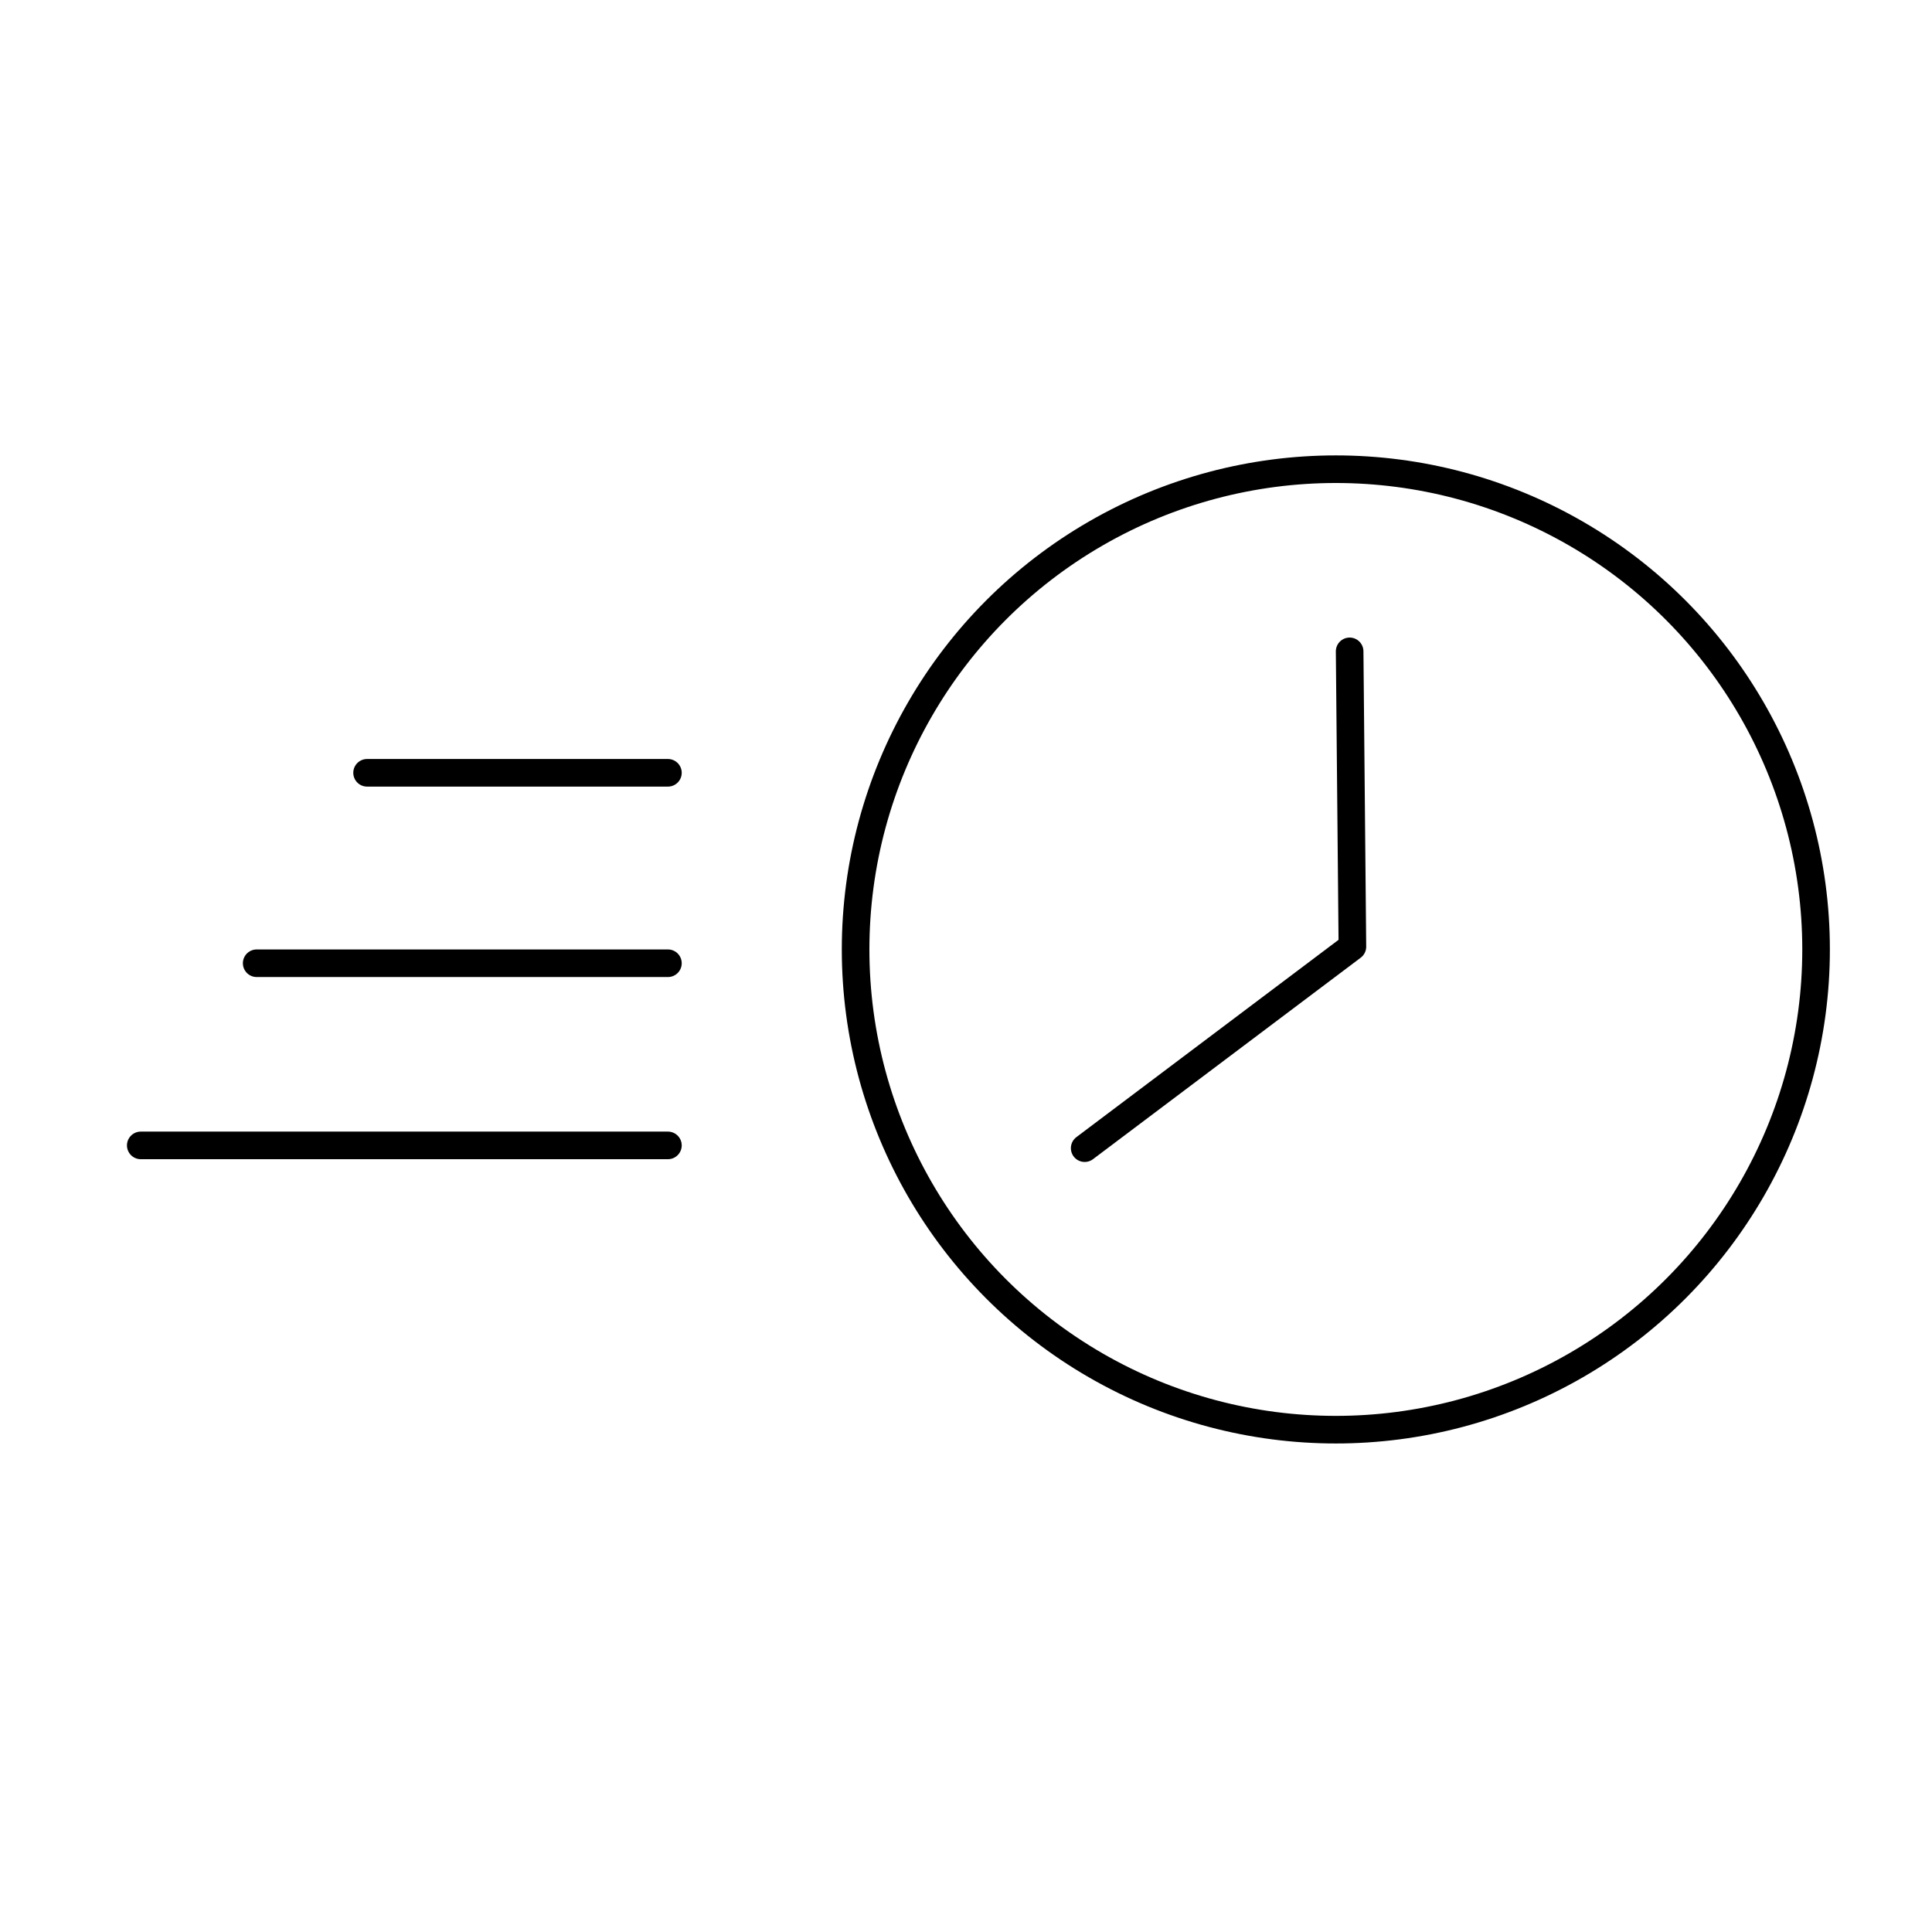 <?xml version="1.0" encoding="utf-8"?>
<!-- Generator: Adobe Illustrator 22.1.0, SVG Export Plug-In . SVG Version: 6.00 Build 0)  -->
<svg version="1.1" xmlns="http://www.w3.org/2000/svg" xmlns:xlink="http://www.w3.org/1999/xlink" x="0px" y="0px"
	 viewBox="0 0 70 70" style="enable-background:new 0 0 70 70;" xml:space="preserve">
<style type="text/css">
	.st0{fill:#FFFFFF;}
	.st1{fill:none;stroke:#000000;stroke-linecap:round;stroke-linejoin:round;stroke-miterlimit:10;}
	.st2{fill:none;stroke:#000000;stroke-linecap:round;stroke-miterlimit:10;}
	.st3{fill:none;stroke:#000000;stroke-miterlimit:10;}
	.st4{fill:none;stroke:#010101;stroke-miterlimit:10;}
	.st5{fill:none;stroke:#010101;stroke-linecap:round;stroke-miterlimit:10;}
	.st6{fill:none;stroke:#000000;stroke-linejoin:round;stroke-miterlimit:10;}
	.st7{fill:#EE2637;}
	.st8{fill:#D43F2A;}
	.st9{fill:none;stroke:#010101;stroke-miterlimit:10;stroke-dasharray:12;}
	.st10{fill:none;stroke:#010101;stroke-linecap:round;stroke-miterlimit:10;stroke-dasharray:12;}
	.st11{fill:none;stroke:#000000;stroke-linecap:round;stroke-miterlimit:10;stroke-dasharray:7;}
</style>
<g id="Layer_1">
	<circle class="st3" cx="48.4" cy="34.4" r="17.4"/>
	<polyline class="st1" points="39.3,41.6 49,34.3 48.9,23.6 	"/>
	<line class="st1" x1="24.2" y1="41.5" x2="5.1" y2="41.5"/>
	<line class="st1" x1="24.2" y1="34.9" x2="9.3" y2="34.9"/>
	<line class="st1" x1="24.2" y1="28" x2="13.3" y2="28"/>
</g>
<g id="Layer_2">
</g>
</svg>
